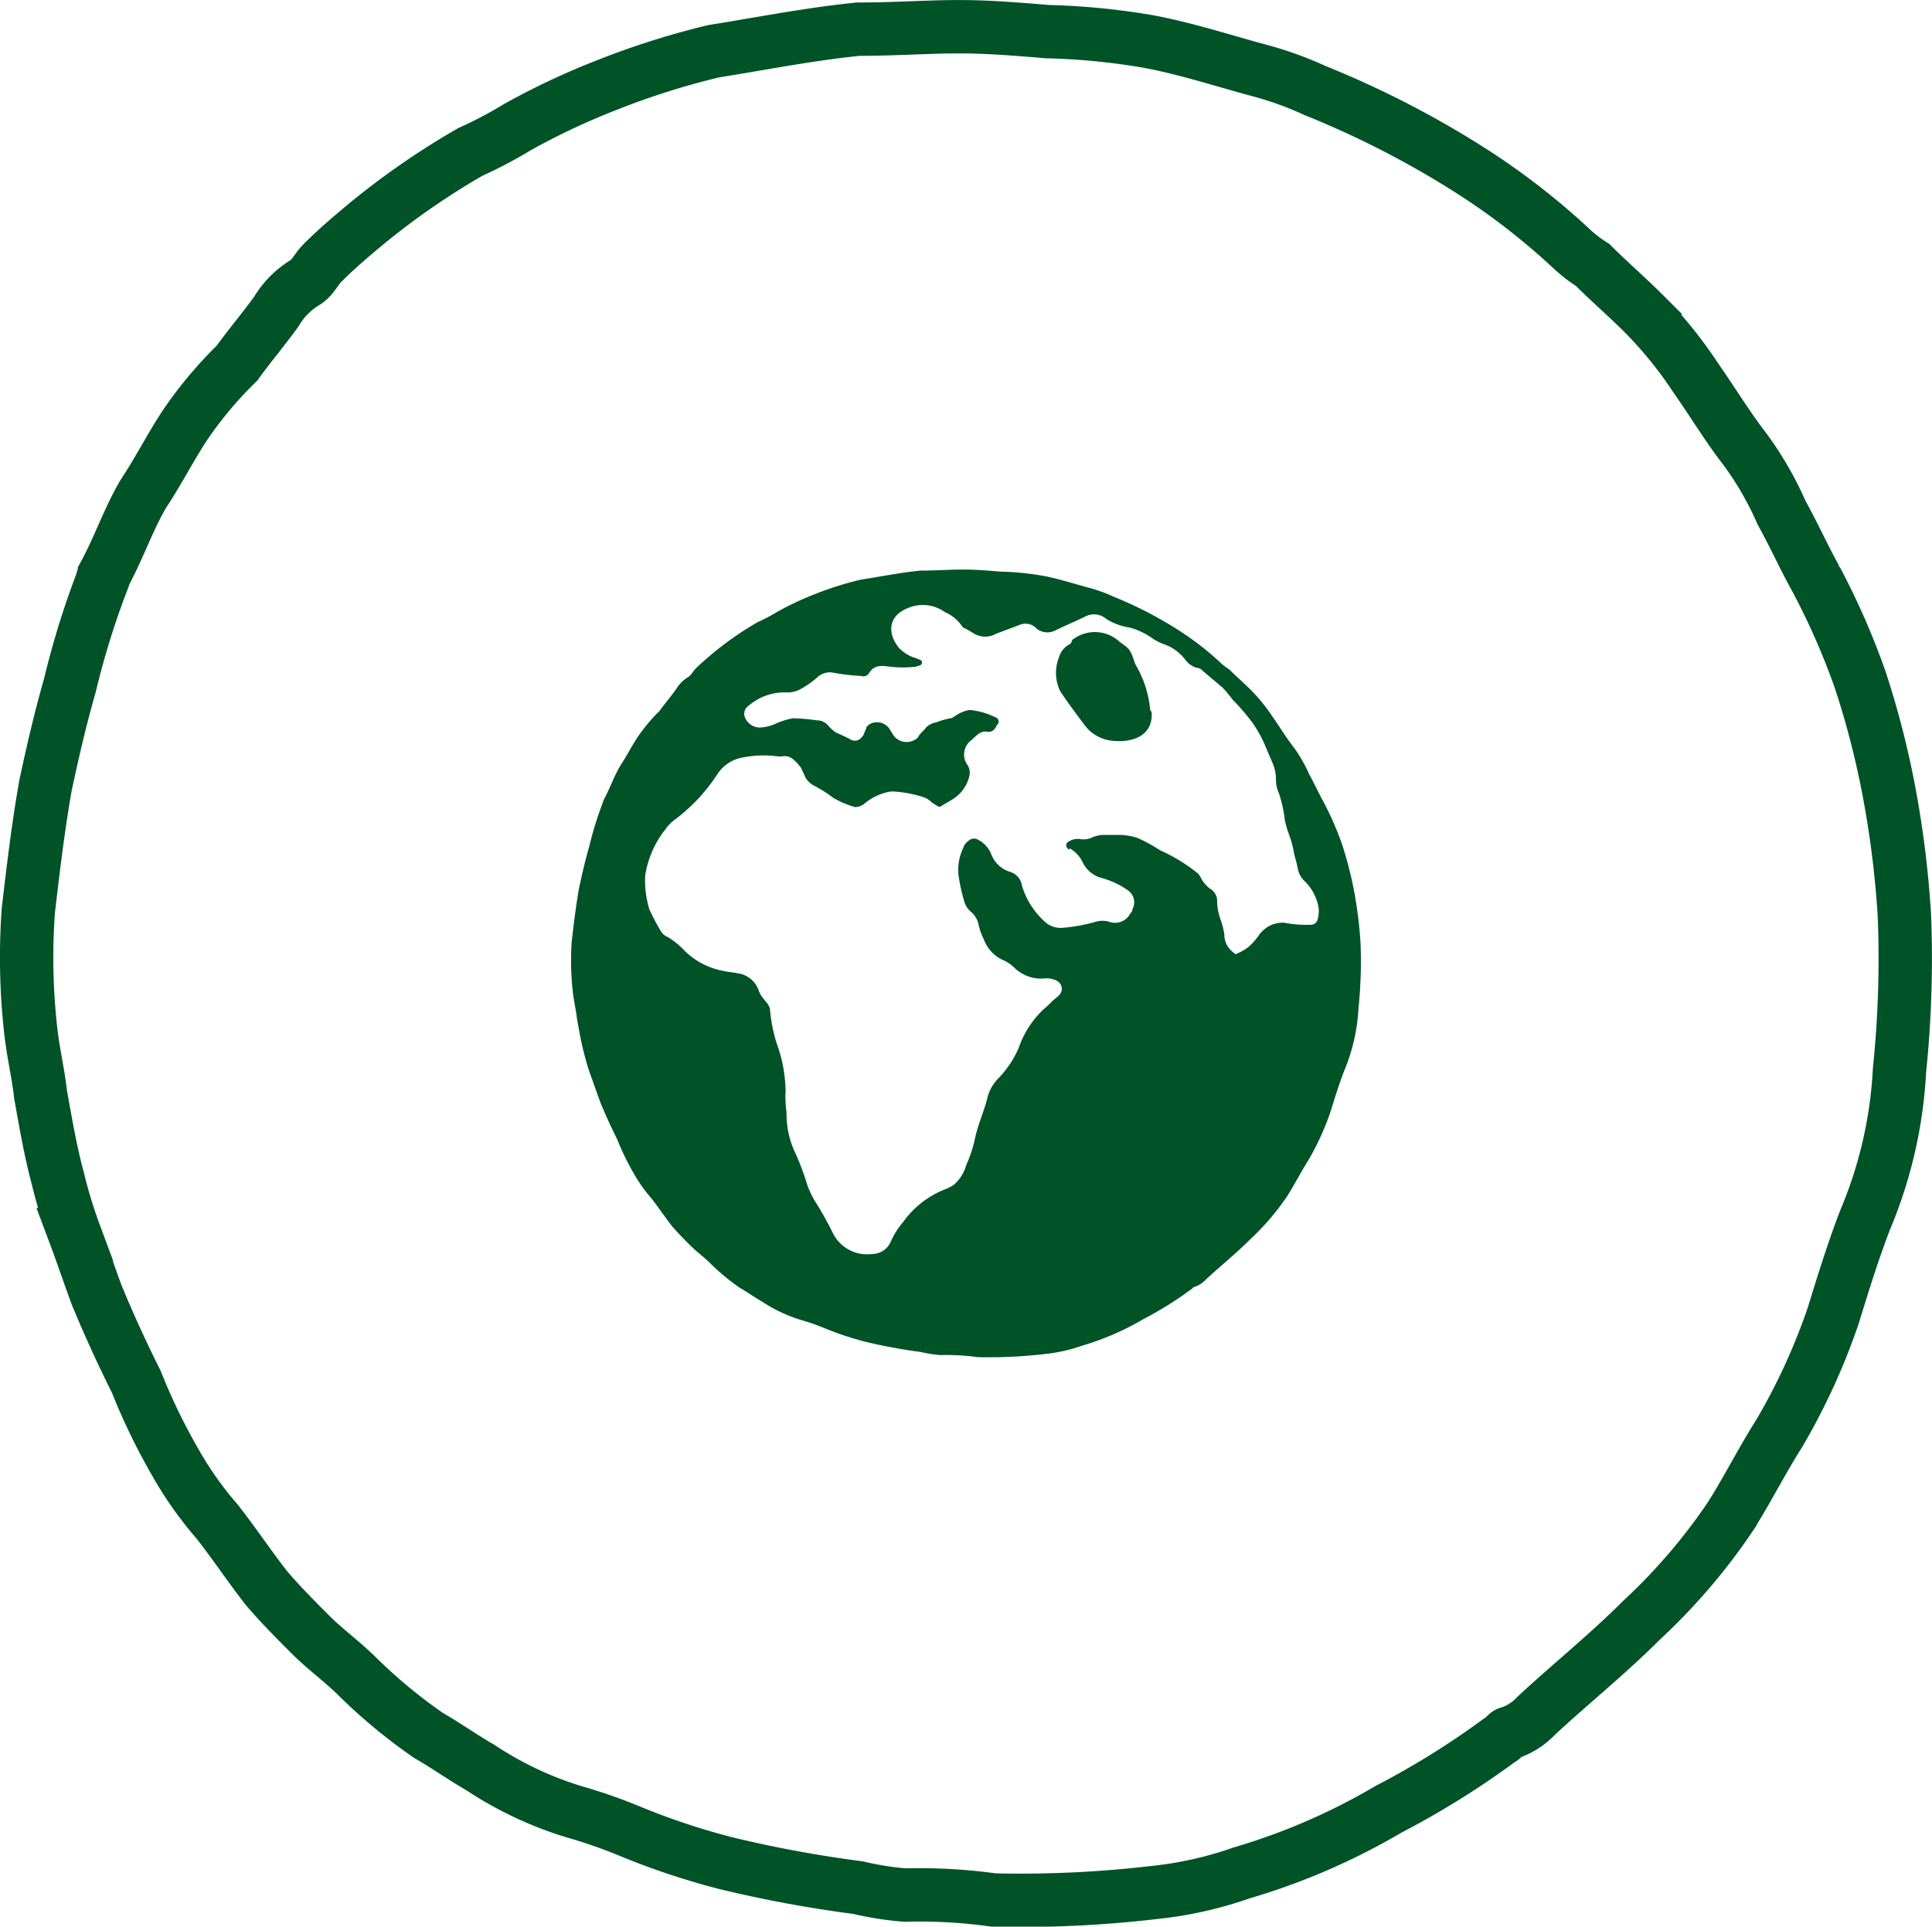 <svg xmlns="http://www.w3.org/2000/svg" width="180.998" height="180.529" viewBox="0 0 180.998 180.529">
  <g id="Group_1910" data-name="Group 1910" transform="translate(-180.499 -1363.197)">
    <path id="Union_6" data-name="Union 6" d="M-7627.722-6343.929a28.571,28.571,0,0,1-4.37-.691,117.506,117.506,0,0,1-12.423-2.3,68.6,68.6,0,0,1-8.971-2.99,48.375,48.375,0,0,0-5.291-1.841,33.706,33.706,0,0,1-8.742-4.14c-1.611-.92-3.22-2.071-4.831-2.991a50.235,50.235,0,0,1-6.672-5.521c-1.379-1.38-2.99-2.531-4.37-3.911s-2.761-2.761-4.14-4.37c-1.611-2.07-2.99-4.14-4.6-6.21a33.746,33.746,0,0,1-3.912-5.522,57.547,57.547,0,0,1-3.681-7.592c-1.38-2.761-2.532-5.29-3.681-8.051-.691-1.84-1.38-3.911-2.071-5.751a46.492,46.492,0,0,1-1.611-5.29c-.691-2.531-1.149-5.291-1.611-7.822-.23-2.07-.691-3.911-.92-5.981a61.689,61.689,0,0,1-.229-11.272c.459-3.911.92-7.821,1.611-11.733.69-3.22,1.379-6.21,2.3-9.432a77.843,77.843,0,0,1,2.99-9.662c0-.23.23-.46.23-.69,1.378-2.532,2.3-5.292,3.681-7.593,1.379-2.07,2.531-4.371,3.91-6.442a37.686,37.686,0,0,1,4.832-5.751c1.15-1.611,2.531-3.22,3.681-4.831a7.954,7.954,0,0,1,2.761-2.762c.69-.458.92-1.149,1.612-1.84,1.379-1.381,2.761-2.532,4.139-3.682a71.83,71.83,0,0,1,9.663-6.672,39.925,39.925,0,0,0,4.37-2.3,67.188,67.188,0,0,1,8.283-3.911,74.27,74.27,0,0,1,10.122-3.22c4.37-.691,8.972-1.611,13.573-2.071v0c3.452,0,6.441-.229,9.433-.229,2.761,0,5.521.229,8.283.46a65.293,65.293,0,0,1,9.432.92c3.681.69,7.131,1.841,10.583,2.761a32.5,32.5,0,0,1,5.061,1.841,89.062,89.062,0,0,1,14.724,7.591,65.766,65.766,0,0,1,9.2,7.132,12.707,12.707,0,0,0,2.071,1.611c1.611,1.611,3.22,2.99,4.832,4.6a39.233,39.233,0,0,1,4.83,5.98c1.611,2.3,2.991,4.6,4.6,6.671a31.164,31.164,0,0,1,3.451,5.981c1.15,2.07,2.07,4.141,3.221,6.211a68.7,68.7,0,0,1,4.139,9.433,82.71,82.71,0,0,1,2.762,10.813,93.851,93.851,0,0,1,1.379,11.273,101.9,101.9,0,0,1-.458,14.493,41.61,41.61,0,0,1-3.22,14.033c-1.15,2.99-2.07,5.98-2.991,8.971a60.028,60.028,0,0,1-5.061,11.042c-1.61,2.531-2.99,5.291-4.6,7.822a55.518,55.518,0,0,1-8.283,9.662c-3.22,3.221-6.671,5.981-9.891,8.972a5.968,5.968,0,0,1-2.531,1.611c-.23,0-.46.459-.921.691a78.559,78.559,0,0,1-10.352,6.442,61.039,61.039,0,0,1-13.8,5.98,35.771,35.771,0,0,1-8.283,1.841,106.908,106.908,0,0,1-14.952.689A50.249,50.249,0,0,0-7627.722-6343.929Z" transform="translate(7893 7884.697)" fill="none" stroke="#005326" stroke-width="5"/>
    <g id="download_-_2022-07-27T090413.034" data-name="download - 2022-07-27T090413.034" transform="translate(28.065 1209.869)">
      <path id="Path_491" data-name="Path 491" d="M214.865,244.606a11.721,11.721,0,0,0,.1,1.837,8.589,8.589,0,0,0,.677,3.483,22.944,22.944,0,0,1,1.257,3.289,9.74,9.74,0,0,0,.677,1.451,31.749,31.749,0,0,1,1.741,3.1,3.574,3.574,0,0,0,3.676,1.935,1.909,1.909,0,0,0,1.741-1.161,7.357,7.357,0,0,1,1.161-1.837,8.7,8.7,0,0,1,3.772-3,4.506,4.506,0,0,0,.967-.483,3.745,3.745,0,0,0,1.161-1.837,12.626,12.626,0,0,0,.87-2.709c.29-1.257.87-2.515,1.161-3.772a4.035,4.035,0,0,1,1.064-1.741,9.4,9.4,0,0,0,1.837-2.805,9.031,9.031,0,0,1,2.418-3.676c.387-.29.677-.677,1.064-.967s.677-.677.483-1.161-.677-.58-1.161-.677h-.29a3.57,3.57,0,0,1-2.9-.967,3.486,3.486,0,0,0-1.161-.774,3.432,3.432,0,0,1-1.741-1.935,5.6,5.6,0,0,1-.483-1.354,2.15,2.15,0,0,0-.774-1.257,2,2,0,0,1-.58-.967,16.906,16.906,0,0,1-.483-2.128,4.657,4.657,0,0,1,.387-2.805,1.236,1.236,0,0,1,.483-.677.751.751,0,0,1,.774-.193,2.642,2.642,0,0,1,1.354,1.354,2.756,2.756,0,0,0,1.837,1.741,1.579,1.579,0,0,1,1.064,1.257,7.279,7.279,0,0,0,2.031,3.289,2.207,2.207,0,0,0,1.837.677,15.965,15.965,0,0,0,3.1-.58,2.363,2.363,0,0,1,1.161,0,1.6,1.6,0,0,0,2.031-.774.5.5,0,0,0,.193-.387,1.356,1.356,0,0,0-.387-1.741,7.974,7.974,0,0,0-2.418-1.161,2.755,2.755,0,0,1-1.837-1.451,2.854,2.854,0,0,0-1.257-1.354c0,.193,0,.1-.1.1-.29-.29-.29-.58.1-.774a1.593,1.593,0,0,1,.967-.193,1.937,1.937,0,0,0,1.257-.193,2.828,2.828,0,0,1,.87-.193h1.451a5.616,5.616,0,0,1,1.837.29,14.933,14.933,0,0,1,2.128,1.161,16,16,0,0,1,3.483,2.128,1.342,1.342,0,0,1,.29.387,3.021,3.021,0,0,0,.87,1.064,1.312,1.312,0,0,1,.677,1.064,5.464,5.464,0,0,0,.29,1.741,8.061,8.061,0,0,1,.387,1.451,2.068,2.068,0,0,0,.87,1.741c.1.1.193.193.29.1a4.56,4.56,0,0,0,1.161-.677,6.675,6.675,0,0,0,1.064-1.257,4.18,4.18,0,0,1,.677-.58,2.835,2.835,0,0,1,1.548-.387,11,11,0,0,0,2.515.193.651.651,0,0,0,.58-.387,2.689,2.689,0,0,0,0-1.741,4.494,4.494,0,0,0-1.257-2.031,2.2,2.2,0,0,1-.58-1.161c-.1-.58-.29-1.064-.387-1.644-.193-1.161-.774-2.128-.87-3.289a12.487,12.487,0,0,0-.483-2.031,3.094,3.094,0,0,1-.29-1.354,3.878,3.878,0,0,0-.29-1.451l-.87-2.031a11.382,11.382,0,0,0-1.064-1.837,19.3,19.3,0,0,0-1.837-2.128,10.265,10.265,0,0,0-.967-1.161c-.58-.483-1.257-1.064-1.837-1.548a.837.837,0,0,0-.58-.29,2.029,2.029,0,0,1-1.064-.774,4.386,4.386,0,0,0-2.031-1.451,4.505,4.505,0,0,1-.967-.483,6.754,6.754,0,0,0-2.224-1.064,5.638,5.638,0,0,1-2.128-.774,1.784,1.784,0,0,0-1.935-.29c-.967.483-1.935.87-2.9,1.354a1.625,1.625,0,0,1-1.741-.193,1.393,1.393,0,0,0-1.451-.387l-2.322.87a2.063,2.063,0,0,1-2.224-.1c-.193-.1-.483-.29-.677-.387-.1,0-.193-.1-.29-.193a3.776,3.776,0,0,0-1.644-1.354,3.512,3.512,0,0,0-3.385-.387c-2.031.774-1.935,2.515-.87,3.772a3.545,3.545,0,0,0,1.644.967c.193.1.58.193.483.387,0,.29-.29.29-.58.387a10.132,10.132,0,0,1-2.418,0c-.774-.1-1.451-.193-1.935.58a.648.648,0,0,1-.774.29,19.825,19.825,0,0,1-2.515-.29,1.717,1.717,0,0,0-1.644.483,8.755,8.755,0,0,1-1.548,1.064,2.581,2.581,0,0,1-1.161.29,5.176,5.176,0,0,0-3.676,1.257.9.9,0,0,0-.29,1.161,1.516,1.516,0,0,0,1.354.87,4.05,4.05,0,0,0,1.548-.387,7.25,7.25,0,0,1,1.548-.483,17.287,17.287,0,0,1,2.224.193,1.379,1.379,0,0,1,1.161.58,4.184,4.184,0,0,0,.677.58c.483.193.87.387,1.257.58a.8.8,0,0,0,1.161-.193l.1-.1c.1-.193.193-.483.29-.677,0-.193.193-.29.29-.387a1.409,1.409,0,0,1,1.935.483c.1.193.193.29.29.483a1.525,1.525,0,0,0,2.031.483.754.754,0,0,0,.387-.387c.193-.29.483-.483.677-.774a1.84,1.84,0,0,1,.967-.483,7.136,7.136,0,0,1,1.354-.387c.193,0,.29-.193.387-.193a3.385,3.385,0,0,1,1.354-.58,6.935,6.935,0,0,1,2.418.677.431.431,0,0,1,.29.58.1.1,0,0,1-.1.1c-.193.387-.387.774-.967.677-.677-.1-1.064.483-1.548.87a1.659,1.659,0,0,0-.29,2.224,1.343,1.343,0,0,1,.193,1.064,3.522,3.522,0,0,1-1.644,2.224c-.29.193-.677.387-.967.58a.3.3,0,0,1-.387,0c-.193-.1-.29-.193-.483-.29a2,2,0,0,0-.967-.58,11.326,11.326,0,0,0-2.611-.483,2.134,2.134,0,0,0-.774.1,5.1,5.1,0,0,0-2.031,1.064,1.351,1.351,0,0,1-.87.29,9.163,9.163,0,0,1-2.031-.87,11.844,11.844,0,0,0-1.837-1.161,1.979,1.979,0,0,1-.774-.774c-.1-.29-.29-.58-.387-.87-.483-.58-.967-1.257-1.837-1.064h-.29a9.955,9.955,0,0,0-3.772.193,3.576,3.576,0,0,0-1.935,1.451,16.623,16.623,0,0,1-3.966,4.256,3.686,3.686,0,0,0-.87.87,9.321,9.321,0,0,0-1.935,4.353,9.187,9.187,0,0,0,.387,3.192,20.52,20.52,0,0,0,1.064,2.031,1.3,1.3,0,0,0,.677.58,7.318,7.318,0,0,1,1.354,1.064,6.969,6.969,0,0,0,3.966,2.128c.387.1.774.1,1.161.193a2.409,2.409,0,0,1,2.031,1.644,2.423,2.423,0,0,0,.387.677c.29.387.677.677.677,1.257a15.452,15.452,0,0,0,.58,2.9,13.673,13.673,0,0,1,.87,4.74m12.667-48.945c1.451,0,2.709-.1,3.966-.1,1.161,0,2.322.1,3.483.193a27.477,27.477,0,0,1,3.966.387c1.548.29,3,.774,4.449,1.161a13.715,13.715,0,0,1,2.128.774,37.479,37.479,0,0,1,6.19,3.192,27.7,27.7,0,0,1,3.869,3,5.329,5.329,0,0,0,.87.677c.677.677,1.354,1.257,2.031,1.935a16.512,16.512,0,0,1,2.031,2.515c.677.967,1.257,1.935,1.935,2.805a13.085,13.085,0,0,1,1.451,2.515c.483.87.87,1.741,1.354,2.611A28.905,28.905,0,0,1,267,221.295a34.828,34.828,0,0,1,1.161,4.546,39.534,39.534,0,0,1,.58,4.74,42.86,42.86,0,0,1-.193,6.094,17.492,17.492,0,0,1-1.354,5.9c-.483,1.257-.87,2.515-1.257,3.772a25.273,25.273,0,0,1-2.128,4.642c-.677,1.064-1.257,2.224-1.935,3.289a23.356,23.356,0,0,1-3.483,4.063c-1.354,1.354-2.805,2.515-4.159,3.772a2.51,2.51,0,0,1-1.064.677c-.1,0-.193.193-.387.29a32.943,32.943,0,0,1-4.353,2.709,25.665,25.665,0,0,1-5.8,2.515,15.016,15.016,0,0,1-3.483.774,44.879,44.879,0,0,1-6.287.29,21.073,21.073,0,0,0-3.483-.193,12.017,12.017,0,0,1-1.837-.29,49.371,49.371,0,0,1-5.223-.967,28.818,28.818,0,0,1-3.772-1.257,20.35,20.35,0,0,0-2.224-.774,14.171,14.171,0,0,1-3.676-1.741c-.677-.387-1.354-.87-2.031-1.257a21.05,21.05,0,0,1-2.805-2.322c-.58-.58-1.257-1.064-1.837-1.644s-1.161-1.161-1.741-1.837c-.677-.87-1.257-1.741-1.935-2.611a14.2,14.2,0,0,1-1.644-2.322,24.176,24.176,0,0,1-1.548-3.192c-.58-1.161-1.064-2.224-1.548-3.385-.29-.774-.58-1.644-.87-2.418a19.576,19.576,0,0,1-.677-2.224c-.29-1.064-.483-2.224-.677-3.289-.1-.87-.29-1.644-.387-2.515a25.929,25.929,0,0,1-.1-4.74c.193-1.644.387-3.289.677-4.933.29-1.354.58-2.611.967-3.966a32.716,32.716,0,0,1,1.257-4.063c0-.1.1-.193.1-.29.58-1.064.967-2.224,1.548-3.192.58-.87,1.064-1.837,1.644-2.709a15.83,15.83,0,0,1,2.031-2.418c.483-.677,1.064-1.354,1.548-2.031a3.342,3.342,0,0,1,1.161-1.161c.29-.193.387-.483.677-.774.58-.58,1.161-1.064,1.741-1.548a30.16,30.16,0,0,1,4.063-2.805,16.832,16.832,0,0,0,1.837-.967,28.224,28.224,0,0,1,3.483-1.644,31.21,31.21,0,0,1,4.256-1.354c1.837-.29,3.772-.677,5.707-.87" transform="translate(11.155 11.126)" fill="#005326"/>
      <path id="Path_492" data-name="Path 492" d="M416.629,267.039c.126,2.14-1.762,2.769-3.4,2.644a3.694,3.694,0,0,1-2.9-1.511c-.755-1.007-1.511-2.014-2.266-3.147a3.919,3.919,0,0,1-.126-3.147,2,2,0,0,1,1.007-1.259c.251-.126.126-.378.378-.5a3.4,3.4,0,0,1,4.28.251c.126.126.378.251.5.378.629.378.755,1.133,1.007,1.762a10.114,10.114,0,0,1,1.385,4.28.389.389,0,0,1,.126.251" transform="translate(-156.303 -46.926)" fill="#005326"/>
    </g>
  </g>
</svg>
